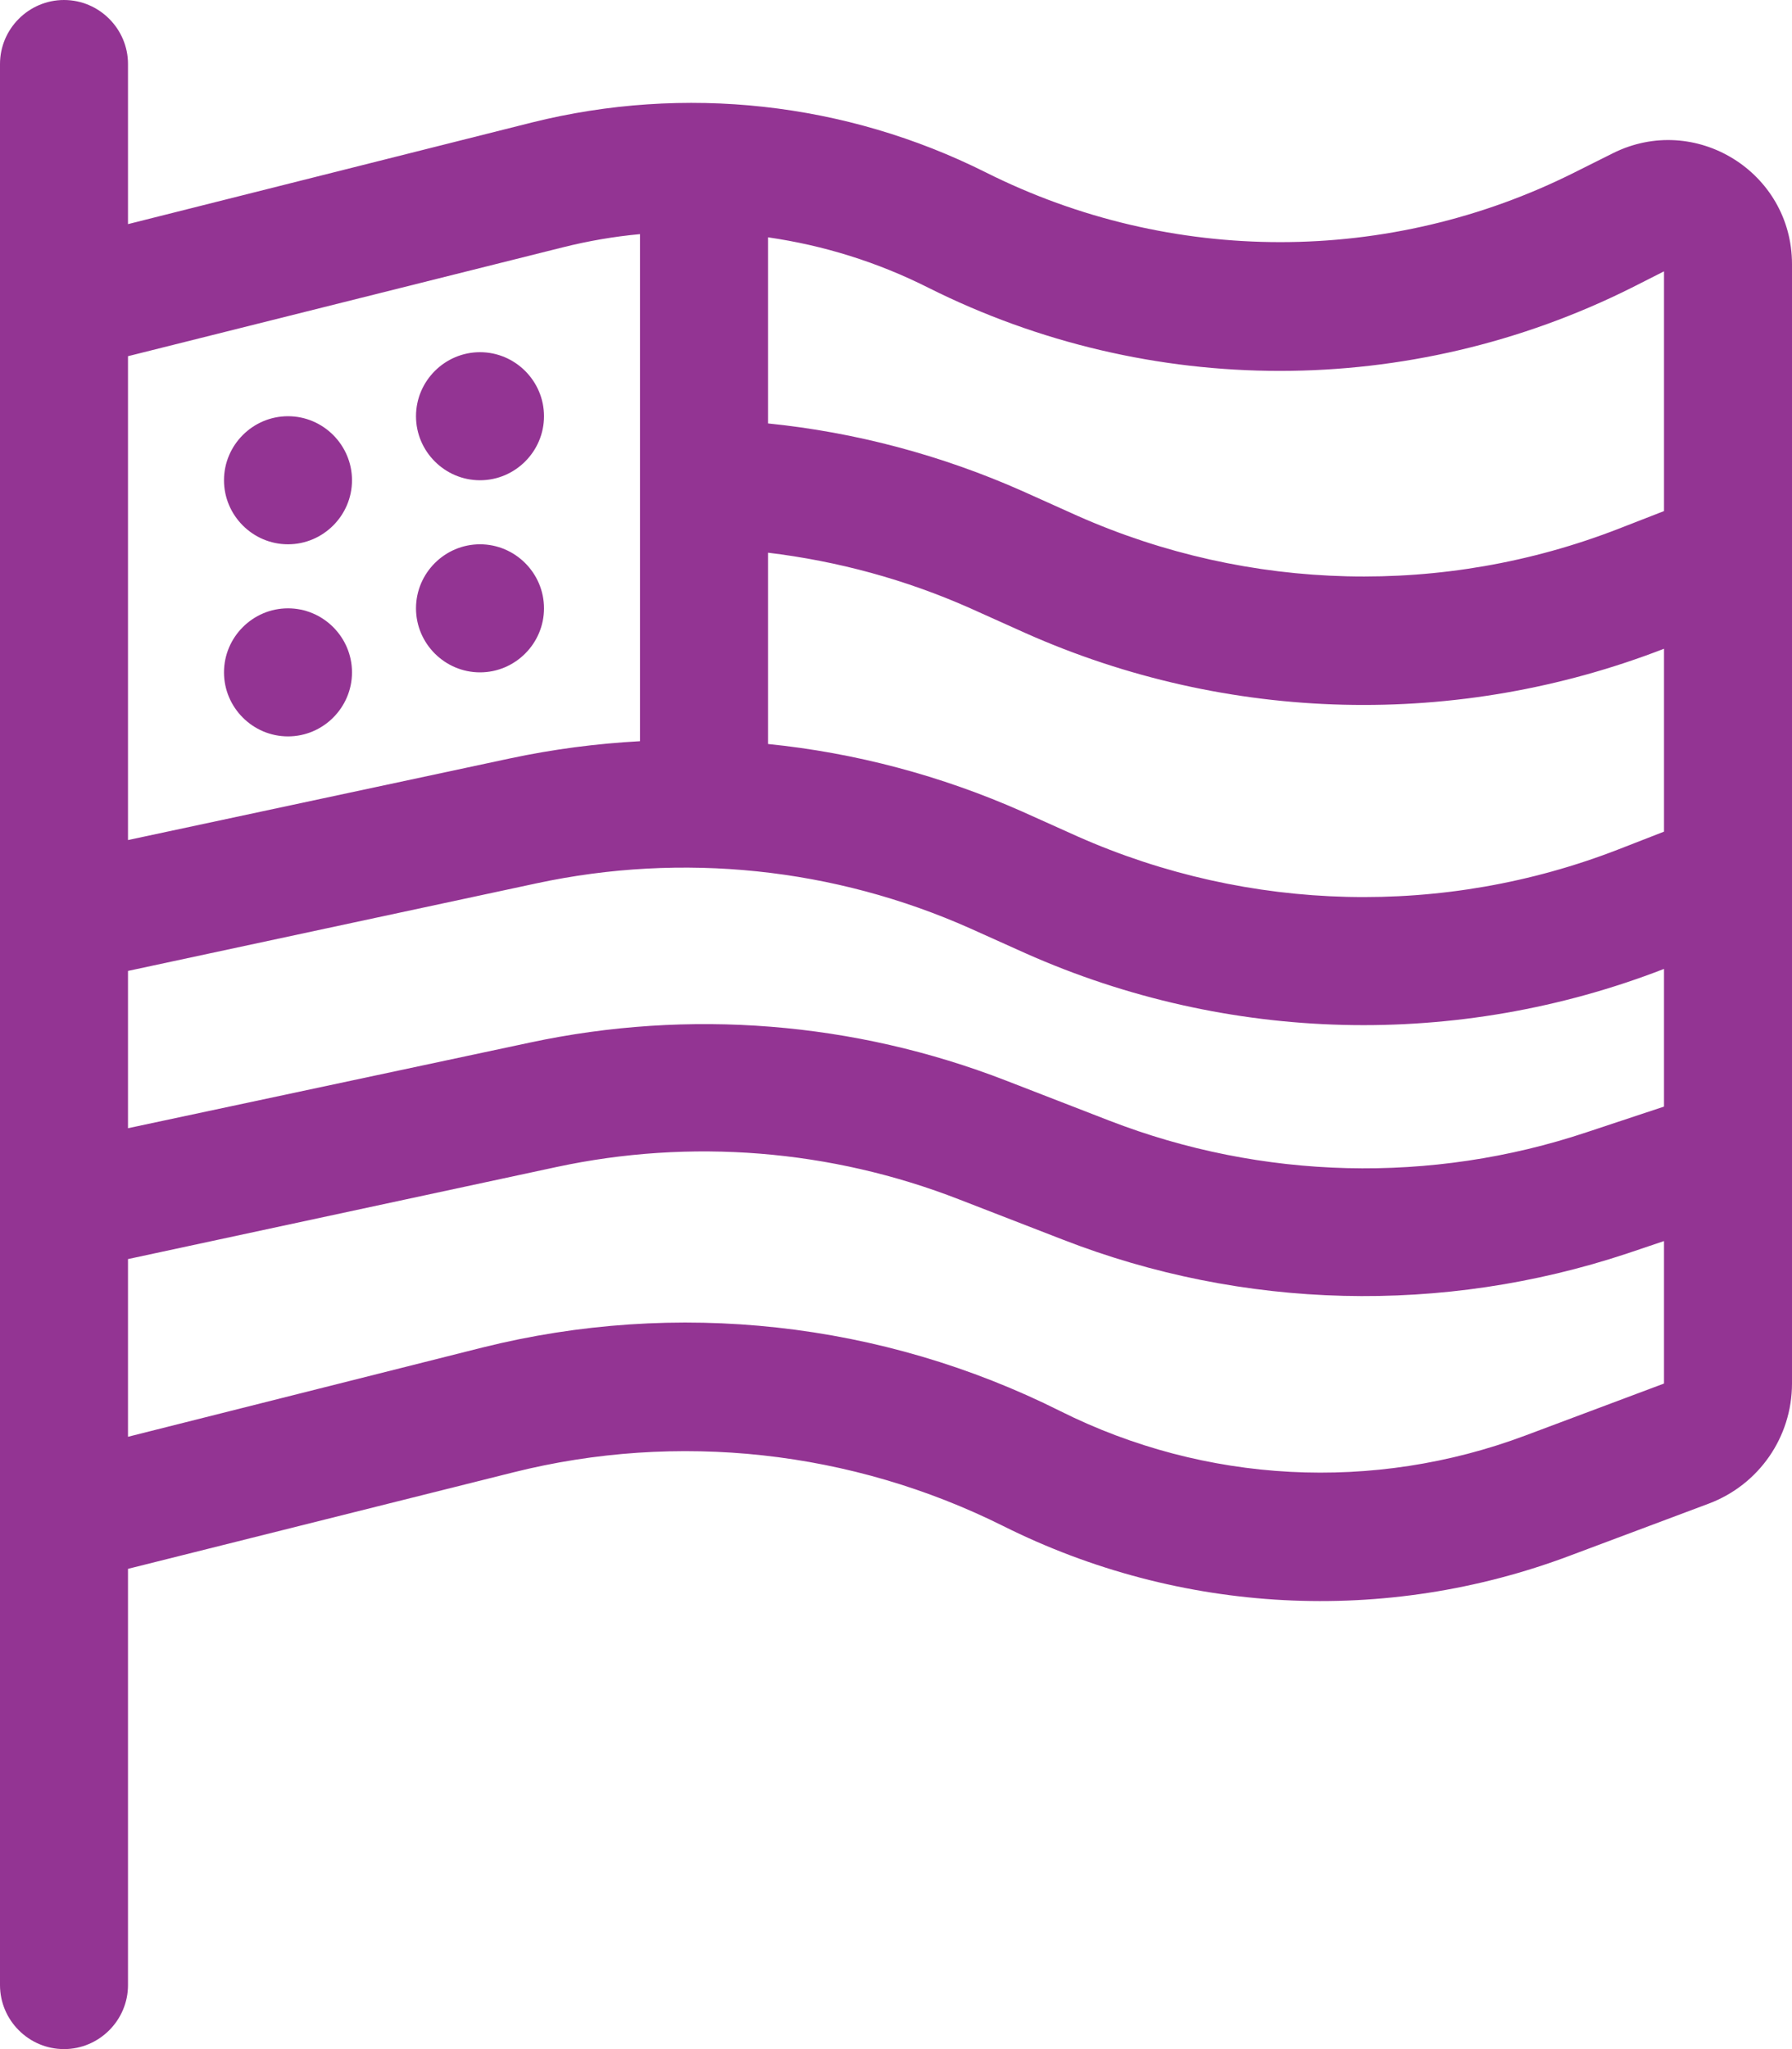 <svg viewBox="0 0 448 512" version="1.1" xmlns="http://www.w3.org/2000/svg" id="Layer_1">
  
  <defs>
    <style>
      .st0 {
        fill: #933493;
      }
    </style>
  </defs>
  <path d="M32,16C32,7.2,24.8,0,16,0S0,7.2,0,16v480c0,8.8,7.2,16,16,16s16-7.2,16-16v-104l96.3-24.1c41.1-10.3,84.6-5.5,122.5,13.4,44.2,22.1,95.5,24.8,141.7,7.4l34.7-13c12.5-4.7,20.8-16.6,20.8-30V66c0-23-24.2-38-44.8-27.7l-9.6,4.8c-46.3,23.2-100.8,23.2-147.1,0-35.1-17.6-75.4-22-113.5-12.5l-101,25.4V16ZM32,314.6l107.1-23c33.6-7.2,68.6-4.4,100.7,8.1l25.8,10c45.2,17.6,95.1,18.8,141.2,3.5l9.2-3.1v35.6l-34.7,13c-37.9,14.2-80,12-116.2-6.1-44.7-22.4-96-28-144.5-15.9l-88.6,22.3v-44.4ZM32,281.9v-39.3l102.2-21.9c36.4-7.8,74.3-3.9,108.4,11.3l13.8,6.2c50.6,22.5,108,23.9,159.6,3.9v34.4l-19.3,6.4c-38.9,13-81.2,11.9-119.4-2.9l-25.8-10c-37.9-14.7-79.2-18-119-9.5l-100.5,21.4ZM32,209.9v-120.9l108.7-27.2c6.4-1.6,12.8-2.7,19.3-3.3v126.7c-10.9.6-21.7,2-32.5,4.3l-95.5,20.4ZM192,185.9v-47.8c17.4,2.1,34.4,6.7,50.6,13.9l13.8,6.2c50.6,22.5,108,23.9,159.6,3.9v45.7l-11.3,4.4c-43.7,17-92.4,15.8-135.3-3.2l-13.8-6.2c-20.3-9-41.8-14.7-63.6-16.9h0ZM192,105.9v-46.6c13.9,2,27.4,6.2,40.1,12.6,55.3,27.7,120.4,27.7,175.8,0l8.1-4.1v59.9l-11.3,4.4c-43.7,17-92.4,15.8-135.3-3.2l-13.8-6.2c-20.3-9-41.8-14.7-63.6-16.9h0ZM88,120c0-8.8-7.2-16-16-16s-16,7.2-16,16,7.2,16,16,16,16-7.2,16-16ZM120,120c8.8,0,16-7.2,16-16s-7.2-16-16-16-16,7.2-16,16,7.2,16,16,16ZM88,168c0-8.8-7.2-16-16-16s-16,7.2-16,16,7.2,16,16,16,16-7.2,16-16ZM120,168c8.8,0,16-7.2,16-16s-7.2-16-16-16-16,7.2-16,16,7.2,16,16,16Z" class="st0"></path>
</svg>